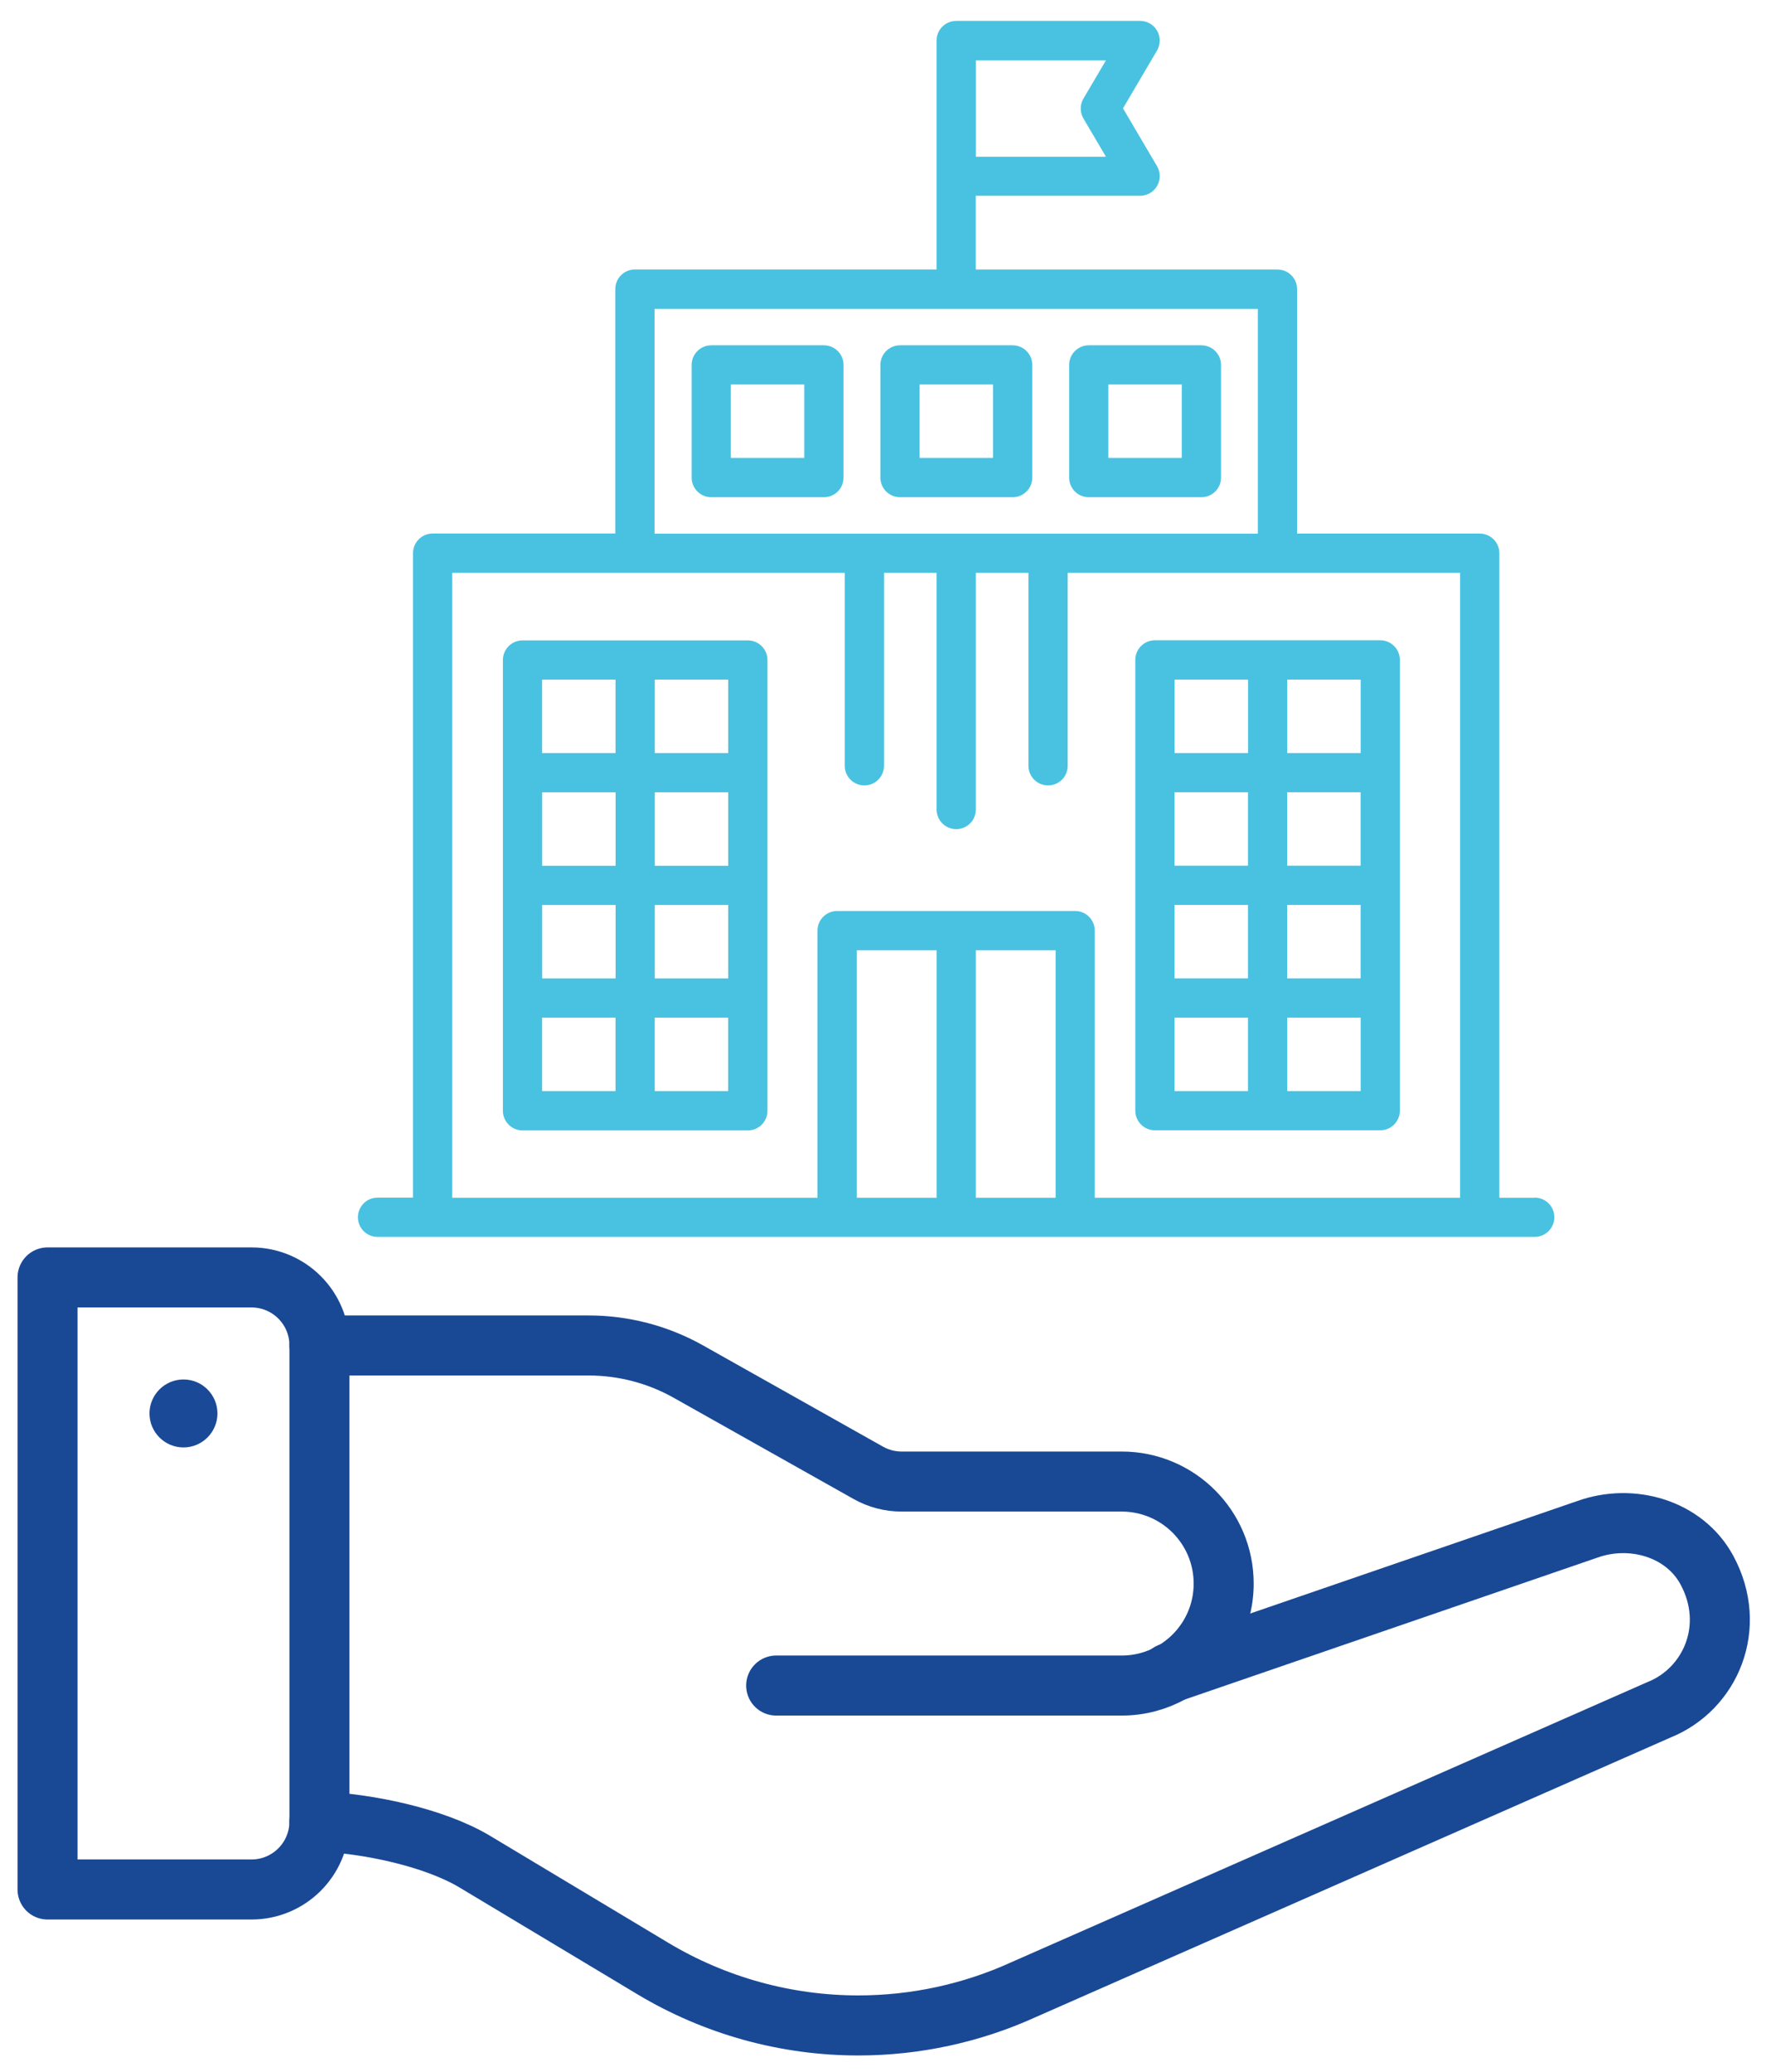 <svg xmlns="http://www.w3.org/2000/svg" width="59" height="69" viewBox="0 0 59 69" fill="none"><path d="M6.112 45.942C6.738 45.942 7.244 46.45 7.244 47.074C7.244 47.698 6.736 48.206 6.112 48.206C5.488 48.206 4.98 47.698 4.98 47.074C4.98 46.45 5.488 45.942 6.112 45.942Z" fill="#1A4A97"></path><path d="M10.642 60.67C10.638 61.918 9.626 62.928 8.378 62.928H1.584V42.544H8.378C9.63 42.544 10.642 43.558 10.642 44.808V60.668V60.67Z" stroke="#194995" stroke-width="2" stroke-linecap="round" stroke-linejoin="round"></path><path d="M38.958 55.72L52.874 50.936C54.358 50.4 56.118 50.906 56.866 52.294C57.884 54.178 56.992 56.254 55.264 56.946L34.104 66.262C32.374 67.05 30.494 67.456 28.594 67.456C26.182 67.456 23.816 66.8 21.748 65.56L15.826 62.006C14.46 61.186 12.23 60.726 10.64 60.668" stroke="#194995" stroke-width="2" stroke-linecap="round" stroke-linejoin="round"></path><path d="M10.642 44.81H19.608C20.776 44.81 21.922 45.11 22.94 45.684L28.924 49.05C29.264 49.242 29.646 49.342 30.034 49.342H37.368C39.244 49.342 40.766 50.862 40.766 52.74C40.766 54.008 40.072 55.114 39.042 55.696C38.548 55.976 37.978 56.136 37.37 56.136H25.858" stroke="#194995" stroke-width="2" stroke-linecap="round" stroke-linejoin="round"></path><path d="M38.476 37.644H45.982C46.342 37.644 46.636 37.352 46.636 36.99V21.978C46.636 21.618 46.344 21.324 45.982 21.324H38.476C38.116 21.324 37.822 21.616 37.822 21.978V36.99C37.822 37.35 38.114 37.644 38.476 37.644ZM42.882 30.138H45.328V32.584H42.882V30.138ZM41.576 32.584H39.13V30.138H41.576V32.584ZM45.328 28.832H42.882V26.386H45.328V28.832ZM41.576 28.832H39.13V26.386H41.576V28.832ZM39.13 33.892H41.576V36.338H39.13V33.892ZM42.884 36.338V33.892H45.33V36.338H42.884ZM45.33 25.08H42.884V22.634H45.33V25.08ZM41.578 22.634V25.08H39.132V22.634H41.578ZM24.914 21.328H17.408C17.048 21.328 16.754 21.62 16.754 21.982V36.994C16.754 37.354 17.046 37.648 17.408 37.648H24.914C25.274 37.648 25.568 37.356 25.568 36.994V21.982C25.568 21.622 25.276 21.328 24.914 21.328ZM20.508 28.834H18.062V26.388H20.508V28.834ZM21.814 26.388H24.26V28.834H21.814V26.388ZM18.062 30.14H20.508V32.586H18.062V30.14ZM21.814 30.14H24.26V32.586H21.814V30.14ZM24.26 25.08H21.814V22.634H24.26V25.08ZM20.506 22.634V25.08H18.06V22.634H20.506ZM18.06 33.892H20.506V36.338H18.06V33.892ZM21.812 36.338V33.892H24.258V36.338H21.812ZM27.448 11.5H23.696C23.336 11.5 23.042 11.792 23.042 12.154V15.906C23.042 16.266 23.334 16.56 23.696 16.56H27.448C27.808 16.56 28.102 16.268 28.102 15.906V12.154C28.102 11.794 27.81 11.5 27.448 11.5ZM26.794 15.252H24.348V12.806H26.794V15.252ZM33.736 11.5H29.984C29.624 11.5 29.33 11.792 29.33 12.154V15.906C29.33 16.266 29.622 16.56 29.984 16.56H33.736C34.096 16.56 34.39 16.268 34.39 15.906V12.154C34.39 11.794 34.098 11.5 33.736 11.5ZM33.082 15.252H30.636V12.806H33.082V15.252ZM40.024 11.5H36.272C35.912 11.5 35.618 11.792 35.618 12.154V15.906C35.618 16.266 35.91 16.56 36.272 16.56H40.024C40.384 16.56 40.678 16.268 40.678 15.906V12.154C40.678 11.794 40.386 11.5 40.024 11.5ZM39.37 15.252H36.924V12.806H39.37V15.252ZM51.132 39.89H49.95V18.424C49.95 18.064 49.658 17.77 49.296 17.77H43.212V9.63C43.212 9.27 42.92 8.976 42.558 8.976H32.508V6.52H37.984C38.218 6.52 38.434 6.394 38.55 6.19C38.666 5.986 38.664 5.736 38.546 5.534L37.412 3.608L38.546 1.682C38.664 1.48 38.666 1.23 38.55 1.026C38.434 0.822 38.218 0.696 37.984 0.696H31.856C31.496 0.696 31.202 0.988 31.202 1.35V8.974H21.152C20.792 8.974 20.498 9.266 20.498 9.628V17.768H14.414C14.054 17.768 13.76 18.06 13.76 18.422V39.886H12.578C12.218 39.886 11.924 40.178 11.924 40.54C11.924 40.902 12.216 41.194 12.578 41.194H14.408H14.412H51.128C51.488 41.194 51.782 40.902 51.782 40.54C51.782 40.178 51.49 39.886 51.128 39.886L51.132 39.89ZM36.094 3.946L36.844 5.22H32.512V2.01H36.844L36.094 3.284C35.974 3.488 35.974 3.742 36.094 3.946ZM21.808 10.286H31.856H41.904V17.772H21.806V10.286H21.808ZM15.07 19.078H21.152H28.142V25.504C28.142 25.864 28.434 26.158 28.796 26.158C29.158 26.158 29.45 25.866 29.45 25.504V19.078H31.202V26.96C31.202 27.32 31.494 27.614 31.856 27.614C32.218 27.614 32.51 27.322 32.51 26.96V19.078H34.262V25.504C34.262 25.864 34.554 26.158 34.916 26.158C35.278 26.158 35.57 25.866 35.57 25.504V19.078H42.56H48.642V39.89H36.472V30.994C36.472 30.634 36.18 30.34 35.818 30.34H27.888C27.528 30.34 27.234 30.632 27.234 30.994V39.89H15.066V19.078H15.07ZM32.51 31.646H35.168V39.89H32.51V31.646ZM31.204 39.89H28.546V31.646H31.204V39.89Z" fill="#49C2E1"></path></svg>